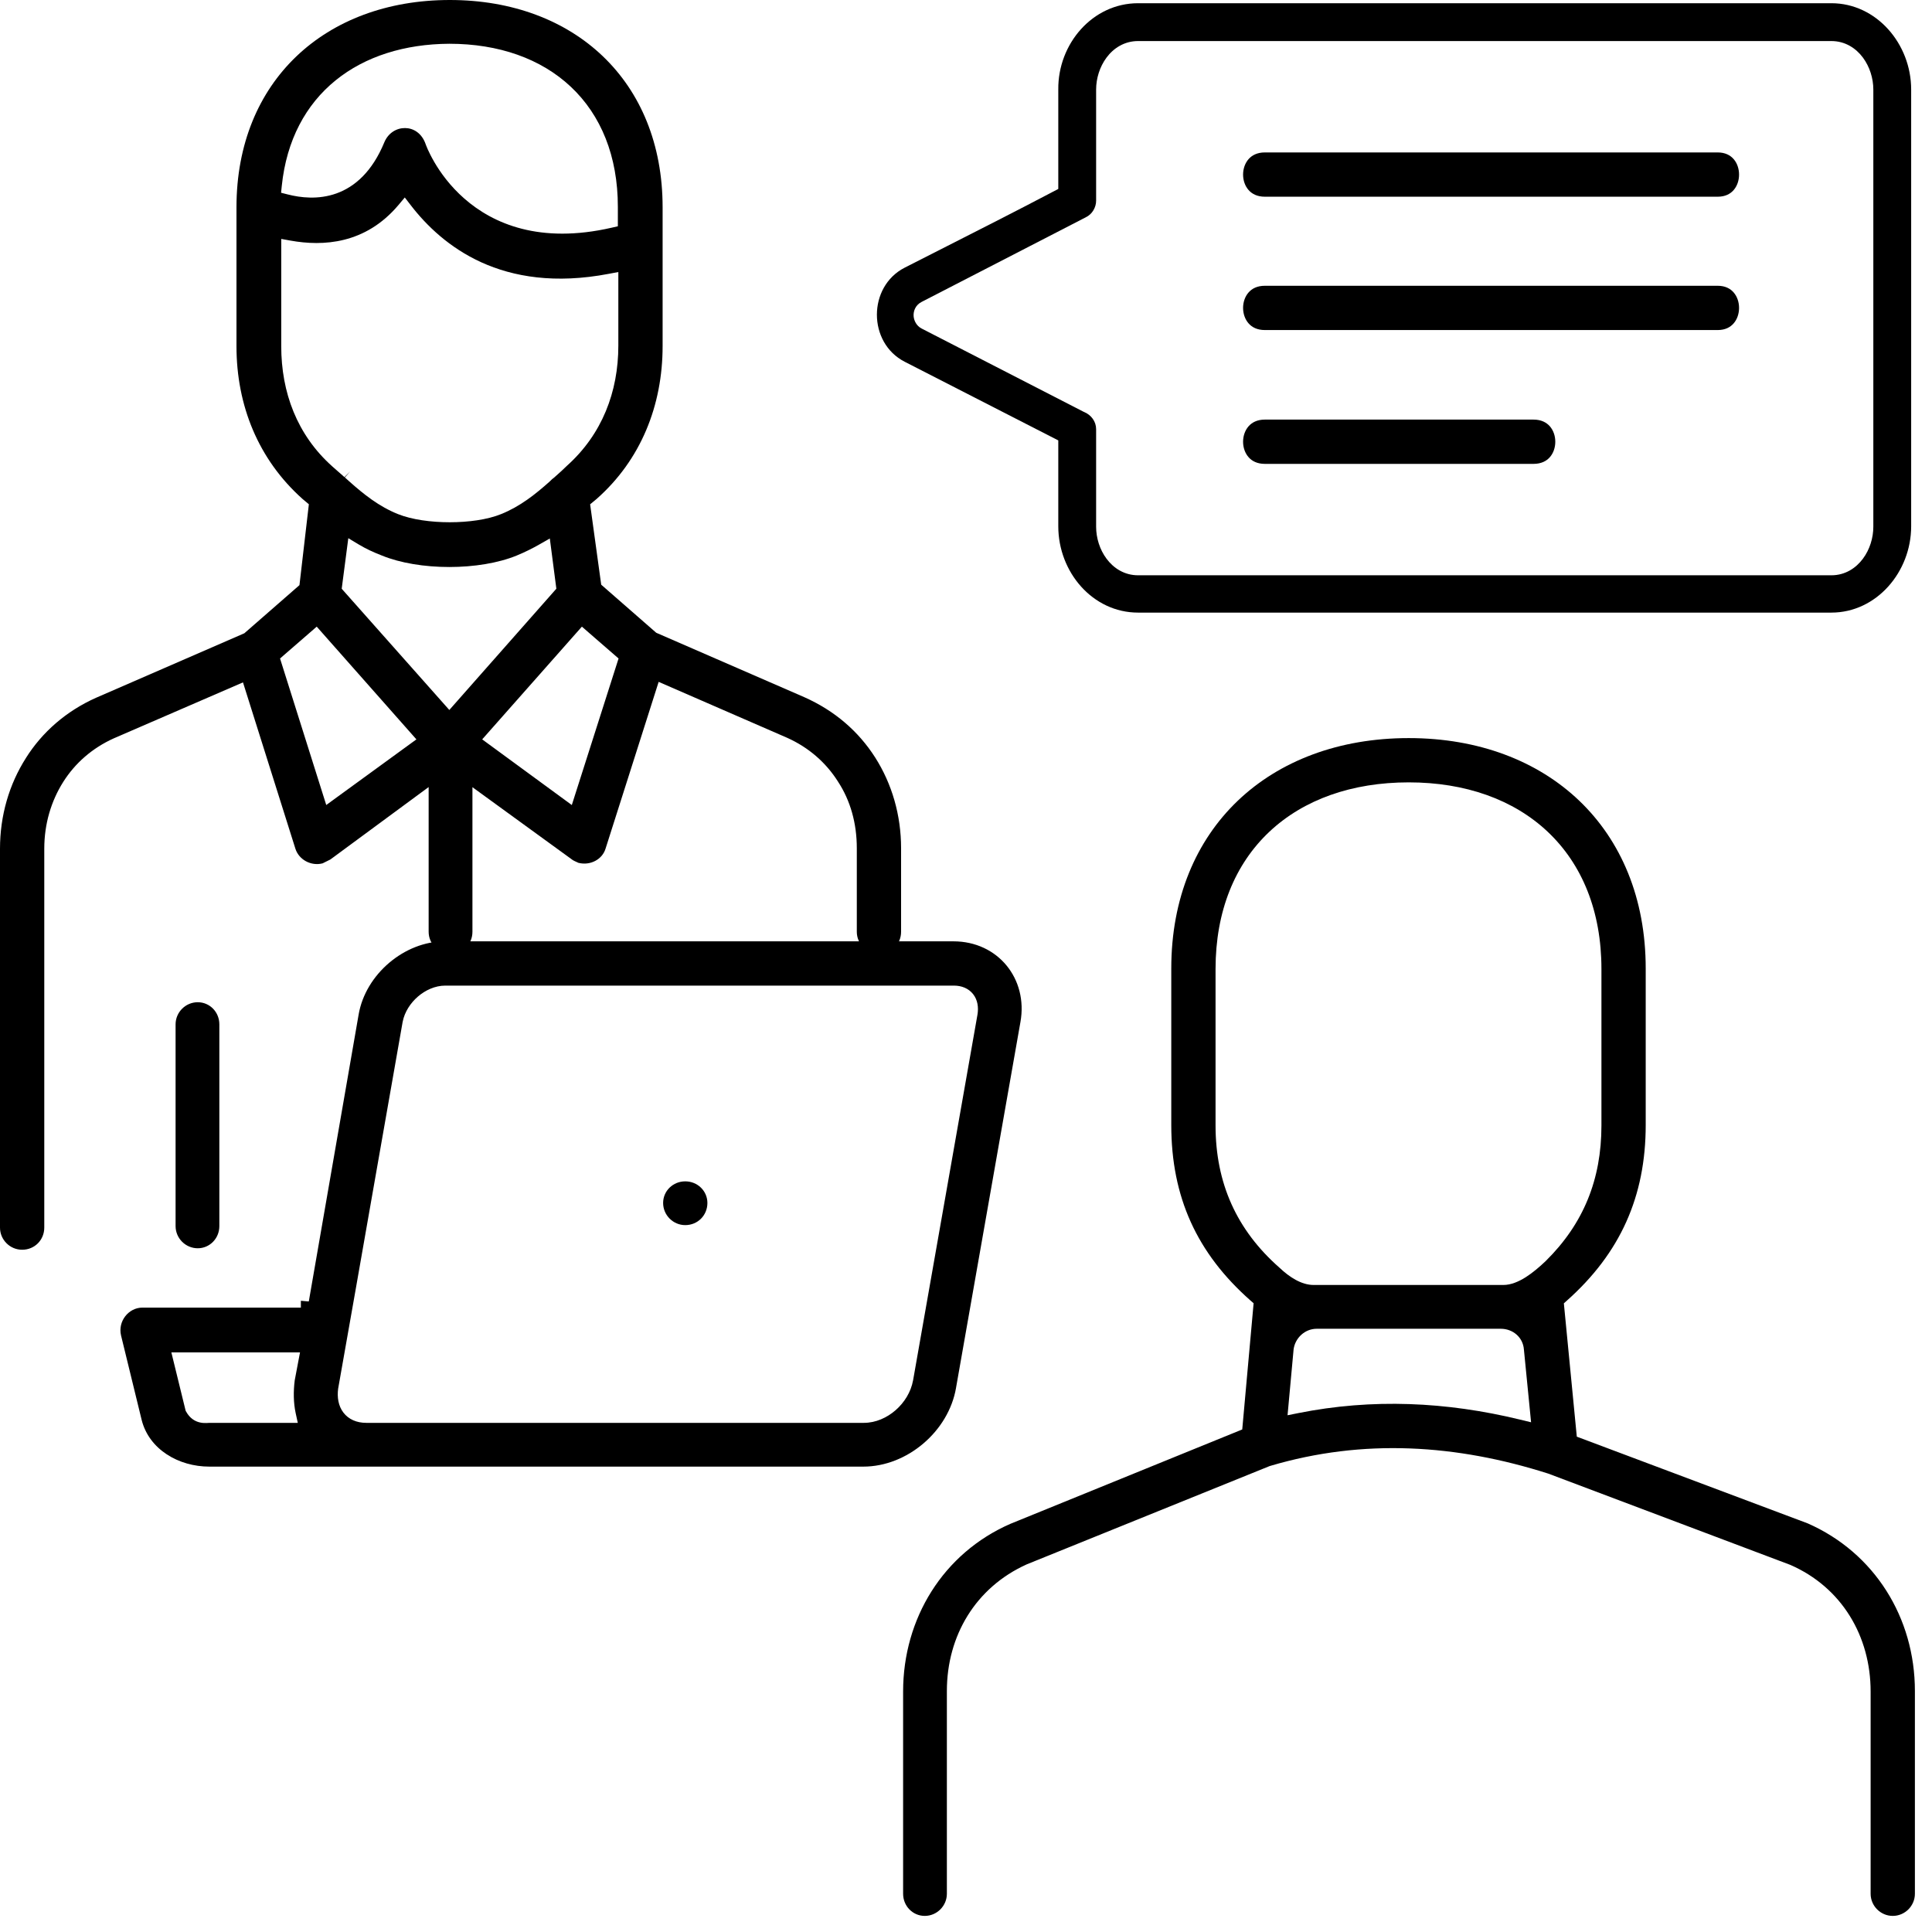 <?xml version="1.0" encoding="UTF-8"?> <svg xmlns="http://www.w3.org/2000/svg" width="60" height="60" viewBox="0 0 60 60" fill="none"><path fill-rule="evenodd" clip-rule="evenodd" d="M32.866 2.778C32.852 1.362 33.929 0.1 35.344 0.1H56.875C58.273 0.1 59.353 1.36 59.353 2.781V16.344C59.353 17.765 58.273 19.025 56.875 19.025H35.344C33.932 19.025 32.866 17.766 32.866 16.344V13.677L28.097 11.235C26.945 10.646 26.945 8.9 28.097 8.312C28.532 8.09 28.967 7.869 29.403 7.648L29.403 7.648C30.498 7.092 31.593 6.537 32.678 5.966L32.866 5.868L32.866 2.781L32.866 2.778ZM35.344 1.275C34.914 1.275 34.579 1.499 34.364 1.789C34.152 2.074 34.041 2.437 34.041 2.781V6.234C34.041 6.44 33.919 6.653 33.724 6.746L33.715 6.751C32.863 7.189 32.015 7.626 31.168 8.064L31.168 8.064C30.32 8.501 29.473 8.938 28.622 9.376C28.425 9.476 28.359 9.671 28.374 9.828C28.387 9.958 28.46 10.12 28.622 10.203L33.65 12.787L33.664 12.793C33.891 12.885 34.041 13.094 34.041 13.328V16.359C34.041 16.703 34.152 17.067 34.364 17.351C34.579 17.641 34.914 17.866 35.344 17.866H56.875C57.305 17.866 57.64 17.641 57.855 17.351C58.067 17.067 58.178 16.703 58.178 16.359V2.781C58.178 2.437 58.067 2.074 57.855 1.789C57.64 1.499 57.305 1.275 56.875 1.275H35.344Z" fill="black"></path><path fill-rule="evenodd" clip-rule="evenodd" d="M39.281 6.109C39.042 6.109 38.88 6.021 38.775 5.901C38.666 5.777 38.605 5.604 38.605 5.422C38.605 5.24 38.666 5.067 38.775 4.942C38.88 4.823 39.042 4.734 39.281 4.734H53.344C53.578 4.734 53.737 4.822 53.84 4.941C53.948 5.065 54.008 5.239 54.008 5.422C54.008 5.605 53.948 5.778 53.84 5.903C53.737 6.022 53.578 6.109 53.344 6.109H39.281ZM39.281 10.25C39.042 10.25 38.88 10.162 38.775 10.042C38.666 9.918 38.605 9.744 38.605 9.562C38.605 9.381 38.666 9.207 38.775 9.083C38.88 8.963 39.042 8.875 39.281 8.875H53.344C53.578 8.875 53.737 8.963 53.84 9.082C53.948 9.206 54.008 9.38 54.008 9.562C54.008 9.745 53.948 9.919 53.84 10.043C53.737 10.162 53.578 10.25 53.344 10.25H39.281ZM39.281 14.406C39.042 14.406 38.88 14.318 38.775 14.198C38.666 14.074 38.605 13.901 38.605 13.719C38.605 13.537 38.666 13.364 38.775 13.239C38.88 13.12 39.042 13.031 39.281 13.031H47.625C47.865 13.031 48.027 13.12 48.132 13.239C48.241 13.364 48.301 13.537 48.301 13.719C48.301 13.901 48.241 14.074 48.132 14.198C48.027 14.318 47.865 14.406 47.625 14.406H39.281Z" fill="black"></path><path fill-rule="evenodd" clip-rule="evenodd" d="M7.344 6.438C7.344 4.468 8.039 2.864 9.204 1.751C10.37 0.637 12.024 0 13.969 0C15.914 0 17.564 0.637 18.726 1.751C19.886 2.863 20.578 4.467 20.578 6.438V10.75C20.578 12.592 19.901 14.285 18.525 15.498L18.327 15.662L18.671 18.158L20.38 19.651L24.977 21.651C25.918 22.069 26.66 22.709 27.18 23.525C27.7 24.343 27.984 25.312 27.984 26.344V28.938C27.984 29.318 27.687 29.625 27.297 29.625C26.919 29.625 26.609 29.315 26.609 28.938V26.344C26.609 25.567 26.411 24.863 26.023 24.271C25.652 23.683 25.114 23.213 24.446 22.913L20.455 21.176L18.809 26.346L18.807 26.352C18.71 26.684 18.339 26.891 17.963 26.796C17.937 26.784 17.907 26.77 17.883 26.759C17.866 26.751 17.852 26.745 17.844 26.741C17.806 26.723 17.783 26.709 17.766 26.695L14.672 24.447V28.938C14.672 29.321 14.372 29.625 14 29.625C13.622 29.625 13.312 29.315 13.312 28.938V24.443L10.26 26.692L10.019 26.812C9.665 26.904 9.286 26.704 9.175 26.361L7.546 21.192L3.541 22.927L3.538 22.928C2.869 23.229 2.331 23.699 1.96 24.289C1.592 24.875 1.375 25.578 1.375 26.359V38.125C1.375 38.505 1.078 38.812 0.688 38.812C0.31 38.812 0 38.503 0 38.125V26.359C0 25.328 0.284 24.359 0.805 23.541L0.805 23.54C1.31 22.738 2.052 22.084 2.991 21.666L2.992 21.666L7.588 19.667L9.3 18.172L9.592 15.66L9.398 15.498C8.021 14.269 7.344 12.591 7.344 10.75V6.438ZM13.953 1.359L13.952 1.359C12.572 1.367 11.345 1.747 10.423 2.495C9.497 3.246 8.898 4.352 8.751 5.771L8.729 5.986L8.938 6.039C9.329 6.139 9.886 6.208 10.448 6.007C11.02 5.802 11.56 5.329 11.934 4.423C12.058 4.122 12.323 3.974 12.581 3.977C12.833 3.979 13.096 4.128 13.218 4.474L13.219 4.477L13.222 4.487C13.225 4.495 13.229 4.506 13.235 4.52C13.246 4.548 13.262 4.588 13.284 4.638C13.328 4.736 13.396 4.874 13.49 5.036C13.678 5.359 13.977 5.778 14.419 6.166C15.313 6.951 16.766 7.582 18.993 7.072L19.188 7.027V6.422C19.188 4.849 18.663 3.576 17.73 2.697C16.799 1.82 15.487 1.359 13.953 1.359ZM12.761 6.379L12.571 6.133L12.372 6.37C11.343 7.587 10.029 7.652 9.028 7.473L8.734 7.42V10.75C8.734 12.184 9.225 13.507 10.318 14.483L10.32 14.485C10.382 14.539 10.448 14.598 10.515 14.657C10.579 14.713 10.644 14.77 10.705 14.824C10.734 14.852 10.762 14.876 10.783 14.893L10.785 14.895C10.81 14.915 10.824 14.928 10.839 14.943L10.849 14.952C11.291 15.347 11.771 15.731 12.36 15.966C12.792 16.139 13.39 16.219 13.967 16.219C14.543 16.219 15.138 16.139 15.562 15.966C16.151 15.73 16.631 15.347 17.073 14.952L17.083 14.942C17.135 14.89 17.163 14.863 17.186 14.849L17.2 14.839L17.213 14.828L17.255 14.79C17.377 14.682 17.493 14.579 17.609 14.463C18.697 13.488 19.203 12.169 19.203 10.734V8.448L18.906 8.504C17.235 8.823 15.941 8.597 14.947 8.146C13.951 7.692 13.243 7.004 12.761 6.379ZM10.875 14.641L10.698 14.817L10.705 14.824L10.71 14.829L10.875 14.641ZM11.144 16.911L10.817 16.714L10.612 18.284L13.954 22.049L17.278 18.283L17.075 16.723L16.751 16.908C16.541 17.028 16.301 17.148 16.046 17.253C15.475 17.487 14.72 17.609 13.953 17.609C13.186 17.609 12.432 17.487 11.861 17.253L11.856 17.251C11.584 17.146 11.364 17.042 11.144 16.911ZM12.932 22.962L9.836 19.461L8.697 20.45L10.132 25L12.932 22.962ZM19.21 20.45L18.071 19.461L14.975 22.962L17.758 25.001L19.21 20.45ZM5.453 31.812C5.453 31.435 5.763 31.125 6.141 31.125C6.513 31.125 6.812 31.429 6.812 31.812V38.078C6.812 38.461 6.513 38.766 6.141 38.766C5.763 38.766 5.453 38.456 5.453 38.078V31.812Z" fill="black"></path><path fill-rule="evenodd" clip-rule="evenodd" d="M36.375 30.078C36.375 27.889 37.145 26.105 38.44 24.868C39.737 23.63 41.578 22.922 43.75 22.922C45.914 22.922 47.751 23.63 49.046 24.868C50.339 26.105 51.109 27.889 51.109 30.078V34.938C51.109 37.163 50.312 38.923 48.662 40.391L48.567 40.476L48.969 44.617L56.14 47.31C58.213 48.222 59.469 50.237 59.469 52.516V58.812C59.469 59.19 59.159 59.5 58.781 59.5C58.404 59.5 58.094 59.19 58.094 58.812V52.531C58.094 50.816 57.2 49.298 55.6 48.599L48.088 45.766L48.076 45.762C45.241 44.859 42.345 44.665 39.444 45.526L39.433 45.529L31.89 48.581L31.881 48.585C30.301 49.3 29.406 50.799 29.406 52.516V58.812C29.406 59.19 29.096 59.5 28.719 59.5C28.347 59.5 28.047 59.196 28.047 58.812V52.531C28.047 50.266 29.29 48.236 31.378 47.324L38.579 44.393L38.932 40.474L38.837 40.391C37.172 38.922 36.375 37.178 36.375 34.938V30.078ZM43.75 24.297C41.989 24.297 40.486 24.828 39.42 25.832C38.353 26.837 37.75 28.294 37.75 30.094V34.953C37.75 36.741 38.404 38.2 39.738 39.372C40.044 39.662 40.417 39.906 40.797 39.906H46.688C46.929 39.906 47.169 39.799 47.379 39.667C47.594 39.531 47.807 39.35 48.001 39.165L48.004 39.162C49.178 38.004 49.734 36.627 49.734 34.953V30.094C49.734 28.294 49.131 26.837 48.066 25.832C47.003 24.828 45.503 24.297 43.75 24.297ZM40.891 41.266C40.523 41.266 40.221 41.554 40.174 41.904L39.986 43.952L40.315 43.886C42.618 43.425 44.925 43.532 47.206 44.087L47.549 44.17L47.327 41.917C47.3 41.524 46.976 41.266 46.609 41.266H40.891Z" fill="black"></path><path fill-rule="evenodd" clip-rule="evenodd" d="M11.137 31.511C11.351 30.255 12.561 29.234 13.812 29.234H29.609C30.996 29.234 31.93 30.402 31.691 31.738L29.691 43.097L29.691 43.099C29.461 44.449 28.173 45.547 26.812 45.547H6.5C5.547 45.547 4.629 45.014 4.399 44.096L3.759 41.473C3.655 41.032 3.994 40.609 4.422 40.609H9.344V40.397L9.59 40.418L11.137 31.511ZM13.828 30.609C13.513 30.609 13.211 30.75 12.979 30.949C12.748 31.149 12.564 31.427 12.505 31.734L12.504 31.738C12.195 33.485 11.889 35.23 11.584 36.974C11.225 39.023 10.867 41.069 10.504 43.112L10.502 43.122C10.465 43.392 10.507 43.661 10.664 43.868C10.826 44.081 11.079 44.188 11.375 44.188H26.828C27.197 44.188 27.546 44.029 27.815 43.794C28.084 43.559 28.289 43.233 28.355 42.873L28.356 42.871L30.356 31.512C30.395 31.283 30.361 31.053 30.222 30.875C30.081 30.695 29.864 30.609 29.625 30.609H13.828ZM20.594 37.359C20.594 36.987 20.898 36.688 21.281 36.688C21.664 36.688 21.969 36.987 21.969 37.359C21.969 37.74 21.672 38.047 21.281 38.047C20.904 38.047 20.594 37.737 20.594 37.359ZM9.317 42H5.322L5.765 43.811L5.781 43.84C5.895 44.045 6.054 44.144 6.219 44.178C6.293 44.194 6.362 44.194 6.413 44.193C6.435 44.192 6.456 44.191 6.473 44.19L6.479 44.189C6.499 44.188 6.509 44.188 6.516 44.188H9.248L9.182 43.884C9.112 43.562 9.11 43.204 9.153 42.867L9.317 42Z" fill="black"></path></svg> 